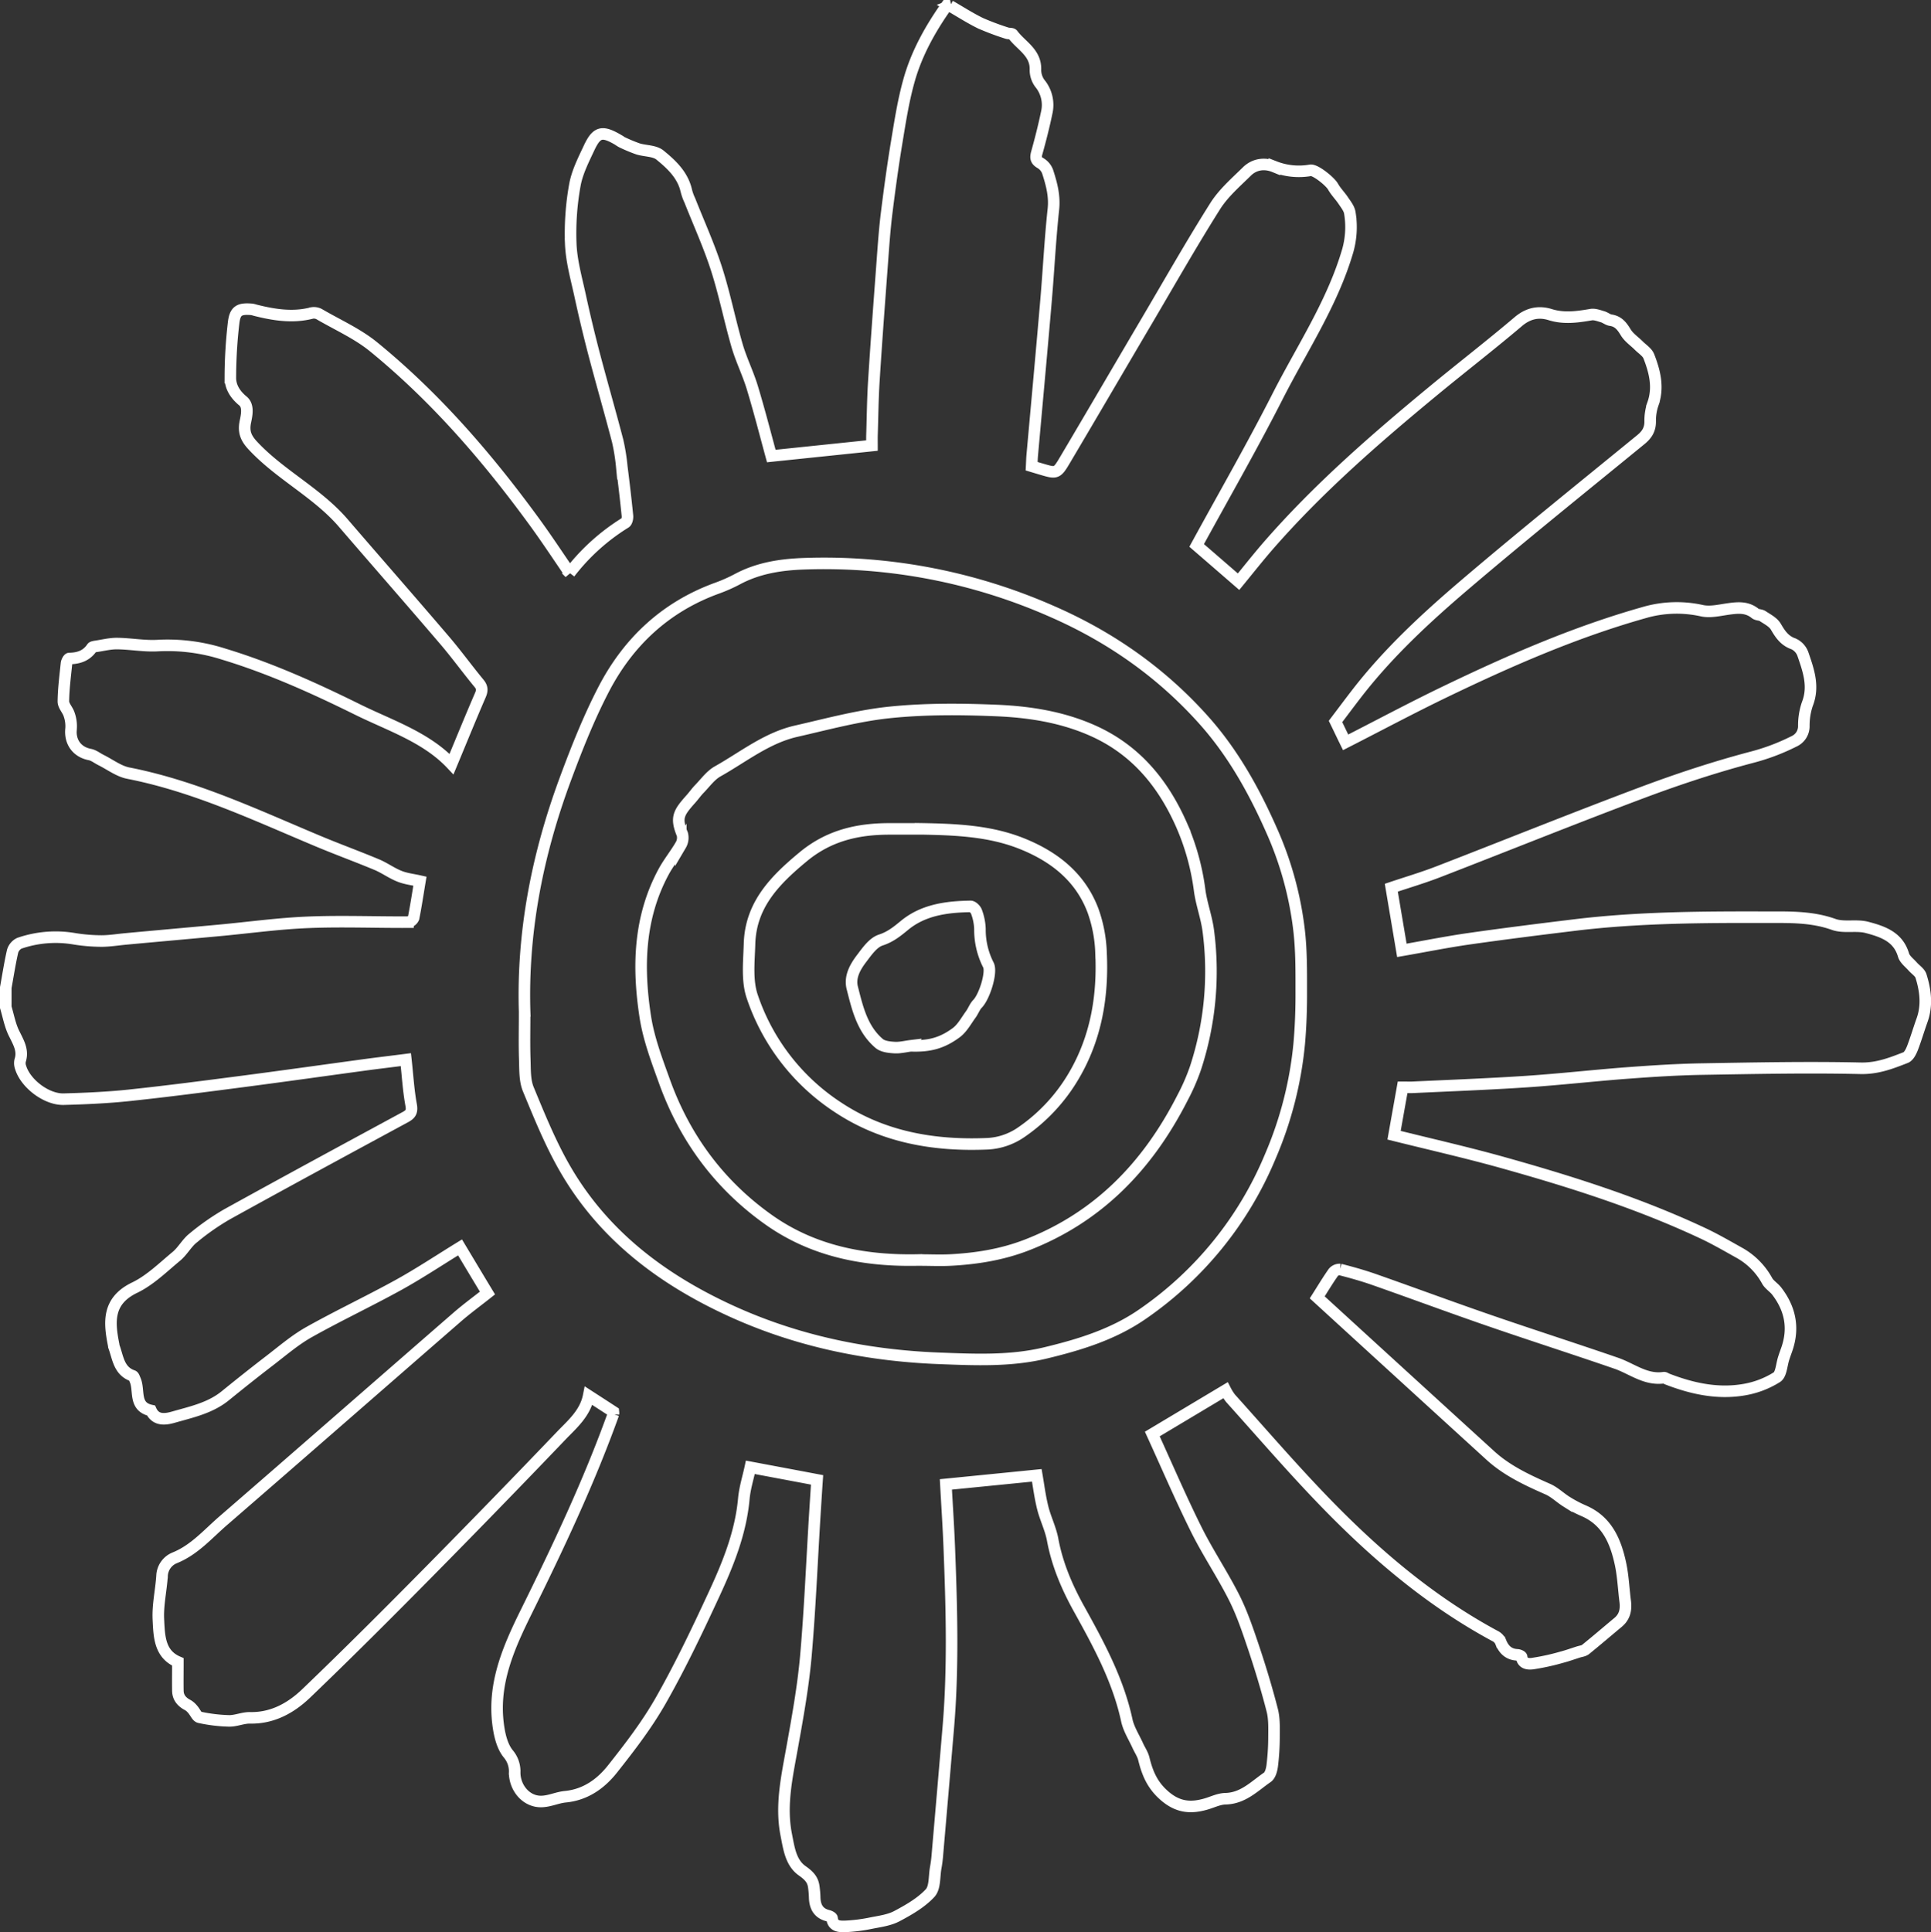<svg xmlns="http://www.w3.org/2000/svg" width="835.862" height="836.263" viewBox="0 0 835.862 836.263"><rect x="0" y="0" width="835.862" height="836.263" fill="#333333" stroke="none"/><g id="Groupe_55" data-name="Groupe 55" transform="translate(408.64 -3259.824)"><path id="Trac&#xE9;_2" data-name="Trac&#xE9; 2" d="M408.716.022c4.406,2.541,8.684,5.307,13.219,7.526a115.558,115.558,0,0,0,11.418,4.278c.836.289,2.155.064,2.541.579,3.57,4.856,10.067,7.815,9.809,15.277a9.8,9.8,0,0,0,1.93,5.918,14.669,14.669,0,0,1,2.959,12.64c-1.222,5.853-2.7,11.675-4.31,17.432-.579,2.091-.418,3.216,1.544,4.374a7.3,7.3,0,0,1,3.12,3.634c1.7,5.242,3.152,10.453,2.541,16.274-1.415,13.122-2.058,26.309-3.184,39.463-1.9,22.256-3.956,44.48-5.95,66.736-.161,1.64-.193,3.281-.289,5.114,1.512.45,2.83.868,4.181,1.254,6.529,1.93,6.722,2.026,10.26-3.956,11.836-19.973,23.543-40.042,35.314-60.014,9.842-16.692,19.394-33.513,29.718-49.883,3.57-5.628,8.877-10.228,13.7-14.955,3.281-3.248,7.719-3.8,11.9-2.091A28.888,28.888,0,0,0,564.766,71.2c2.155-.322,8.555,4.889,9.745,7.043,1.222,2.187,3.088,4.02,4.5,6.143,1.126,1.672,2.541,3.441,2.8,5.307a37.641,37.641,0,0,1-.9,16.242c-6.658,22.8-19.844,42.39-30.425,63.2-11.032,21.677-23.189,42.808-34.992,64.421,5.854,5.049,11.932,10.324,18.14,15.7,4.245-5.178,8.362-10.388,12.7-15.406,21.581-24.8,46.313-46.313,71.593-67.187,12.189-10.067,24.7-19.715,36.761-29.943,4.342-3.7,8.909-4.6,13.862-3.055,6.014,1.865,11.771,1,17.689,0,1.576-.257,3.377.45,5.017.933,1.19.354,2.283,1.319,3.473,1.479,3.313.482,4.889,2.605,6.529,5.307,1.351,2.219,3.763,3.827,5.661,5.725,1.512,1.512,3.6,2.8,4.31,4.6,2.573,6.625,4.31,13.412,1.769,20.616a22.268,22.268,0,0,0-1.19,7.558c.032,3.441-1.383,5.693-3.956,7.815-25.44,20.809-51.073,41.393-76.063,62.684-16.982,14.473-33.449,29.686-47.182,47.5-2.959,3.827-5.853,7.719-9.005,11.868,1.383,2.83,2.895,6.046,4.374,9.038,14.7-7.494,29.074-15.181,43.74-22.224,27.627-13.283,55.7-25.537,85.326-33.9a50.308,50.308,0,0,1,25.119-.868c3.474.772,7.365-.129,11.031-.675,4.278-.611,8.394-1.126,12.093,1.9.836.675,2.316.515,3.216,1.126,2.026,1.351,4.535,2.605,5.693,4.567,1.93,3.313,3.8,6.111,7.687,7.462a7.709,7.709,0,0,1,4.02,4.374c2.412,7.011,4.953,14.023,1.93,21.677a28.979,28.979,0,0,0-1.512,9.456,7.167,7.167,0,0,1-4.278,6.69,92.21,92.21,0,0,1-18.525,6.947c-15.792,4.181-31.422,9.327-46.732,15.052-29.718,11.128-59.178,23.028-88.8,34.478-6.658,2.573-13.54,4.6-20.23,6.85,1.479,8.845,3.023,17.882,4.567,27.113,9.649-1.672,19.2-3.6,28.817-4.985,15.341-2.187,30.715-4.117,46.088-5.982,27.6-3.345,55.351-3.441,83.075-3.377,9.681,0,19.426-.289,28.946,3.12,4.406,1.576,9.874.064,14.505,1.319,6.625,1.769,13.412,3.988,15.727,12,.547,1.833,2.541,3.281,3.924,4.856,1.222,1.415,3.152,2.573,3.634,4.181,1.962,6.3,2.766,12.736.418,19.2-1.415,3.956-2.605,8.041-4.117,11.964-.611,1.544-1.608,3.6-2.959,4.117-6.24,2.444-12.254,4.792-19.49,4.631-22.964-.515-45.96-.032-68.923.354-10.774.193-21.549.9-32.291,1.7-14.441,1.094-28.817,2.734-43.258,3.7-16.371,1.094-32.805,1.7-49.208,2.477-1.415.064-2.8,0-4.567,0-1.254,7.076-2.509,14.023-3.7,20.745,15.888,3.956,31.519,7.494,46.924,11.8,29.557,8.266,58.792,17.528,86.645,30.586,5.435,2.541,10.678,5.6,15.92,8.523a30.8,30.8,0,0,1,12.029,12.157c.965,1.7,2.927,2.83,4.149,4.438,5.886,7.655,7.558,16.081,4.278,25.312-.418,1.19-.868,2.412-1.254,3.634-.965,2.862-1.061,7.076-3.023,8.3a38.857,38.857,0,0,1-14.119,5.371c-11.482,1.994-22.61-.45-33.384-4.631-.482-.193-.965-.611-1.383-.547-7.88,1.158-13.83-3.924-20.648-6.272-18.268-6.3-36.665-12.189-54.933-18.493-16.692-5.757-33.256-11.9-49.916-17.753-4.792-1.672-9.713-3.055-14.634-4.31a3.56,3.56,0,0,0-2.959,1.286c-2.412,3.441-4.6,7.076-6.947,10.774q37.437,34.253,74.938,68.441c7.2,6.561,15.952,10.646,24.8,14.537,2.959,1.286,5.4,3.731,8.169,5.468a54.624,54.624,0,0,0,7.429,3.924c10.1,4.342,13.83,13.187,15.92,22.9,1.158,5.339,1.351,10.871,2.058,16.306.45,3.538-.161,6.625-3.023,9.037-4.7,3.924-9.359,7.912-14.119,11.771-.836.675-2.091.772-3.184,1.126-2.412.772-4.824,1.64-7.3,2.284a99.111,99.111,0,0,1-12.543,2.734c-1.64.193-4.342.161-4.663-2.894-.032-.386-1.19-.868-1.833-.9-3.667-.161-5.821-2.155-7.172-5.435a5.04,5.04,0,0,0-2.058-2.476c-28.753-15.406-53.164-36.375-75.581-59.725-13.508-14.055-26.276-28.881-39.334-43.387a22.2,22.2,0,0,1-2.219-3.506c-10.485,6.271-20.97,12.543-31.68,18.943,6.239,13.637,12.222,27.6,18.976,41.2,5.017,10.1,11.353,19.49,16.435,29.557,3.473,6.883,5.95,14.312,8.426,21.645,2.991,8.941,5.725,17.978,8.073,27.112.933,3.634.8,7.59.772,11.418a103.781,103.781,0,0,1-.772,12.64c-.225,1.769-.836,4.117-2.123,5.017-5.6,3.859-10.485,9.1-18.139,9.263-2.862.064-5.661,1.512-8.491,2.316-6.625,1.9-12.125,1.415-17.946-3.666-5.242-4.567-7.365-9.777-8.877-15.92-.482-2.026-1.8-3.859-2.669-5.821-1.64-3.6-3.892-7.076-4.7-10.838-3.763-17.432-12.125-32.806-20.648-48.179-5.242-9.423-9.456-19.265-11.45-30.007-.868-4.728-3.152-9.166-4.31-13.862-1.158-4.663-1.769-9.488-2.541-13.99-13.154,1.319-26.341,2.637-39.366,3.924.515,9.327,1.158,18.879,1.512,28.431,1,25.665,1.7,51.363-.482,77q-2.316,27.209-4.663,54.386a56.66,56.66,0,0,1-.772,6.111c-.675,3.731-.225,8.587-2.444,10.967-3.892,4.181-9.23,7.237-14.376,9.97-3.28,1.737-7.3,2.252-11.032,2.991a70.739,70.739,0,0,1-11.611,1.447c-2.155.032-5.082,0-5.4-3.538-.032-.418-1.061-.933-1.737-1.094-4.213-1.029-5.693-3.956-5.789-7.944a43.125,43.125,0,0,0-.386-4.535c-.418-3.281-2.251-5.017-5.082-7.011-4.921-3.506-5.693-9.777-6.818-15.406-2.573-12.9.322-25.44,2.573-38.08,2.316-12.9,4.663-25.858,5.854-38.916,1.8-20.391,2.637-40.878,3.892-61.3.322-5.082.643-10.2,1-15.438-9.681-1.833-18.976-3.57-28.882-5.435-.933,4.374-2.412,8.973-2.83,13.669-1.351,14.7-6.786,28.11-12.865,41.232-7.2,15.566-14.6,31.1-23.06,45.992-5.982,10.517-13.476,20.294-21.034,29.814-5.049,6.336-11.643,11.032-20.326,11.868-4.631.45-8.909,3.216-13.862,1.512-4.921-1.673-8.1-6.851-8.04-12.093a11.672,11.672,0,0,0-2.766-7.976c-2.8-3.409-3.924-8.748-4.47-13.379-2.058-17.464,4.663-32.741,12.189-47.986,13.83-28.013,27.209-56.251,37.79-85.712a4.642,4.642,0,0,0,0-.965c-3.441-2.251-6.979-4.535-10.71-6.947-1.512,7.687-7.236,12.415-12.125,17.528Q211.819,648.78,182.97,678c-17.432,17.657-34.96,35.185-52.874,52.36C123.5,736.695,115.526,741.2,105.717,741c-3.023-.064-6.079,1.383-9.1,1.319a67.9,67.9,0,0,1-12.736-1.544c-1.158-.225-1.9-2.251-2.927-3.377a8.092,8.092,0,0,0-2.058-1.865c-2.605-1.319-4.342-3.216-4.406-6.239-.064-4.085,0-8.169,0-12.511-7.976-3.409-8.073-11.193-8.426-18.172-.354-6.3,1.158-12.672,1.576-19.04A8.758,8.758,0,0,1,73.1,671.76c8.523-3.441,14.344-10.292,21-16.049,33.8-29.267,67.444-58.728,101.182-88.06,4.245-3.7,8.812-7.011,13.219-10.517-3.988-6.593-7.912-13.154-11.868-19.748-8.909,5.468-17.561,11.225-26.566,16.21-12.768,7.044-26.019,13.283-38.755,20.423-6.079,3.409-11.45,8.041-17.014,12.318-6.5,4.985-12.929,10.1-19.3,15.277-6.5,5.275-14.505,6.979-22.16,9.166-3.023.868-7.783,2.026-9.97-2.8-7.622-1.64-4.856-8.684-6.883-13.251-.289-.643-.547-1.608-1.029-1.769-6.046-2.09-6.368-7.848-8.137-12.64a5.52,5.52,0,0,1-.129-.772c-2.026-10.067-2.637-19.072,9.07-24.733,6.69-3.216,12.286-8.78,18.107-13.6,2.7-2.251,4.438-5.661,7.172-7.848a105.742,105.742,0,0,1,14.762-10.324c25.6-14.151,51.331-28.077,77.06-42,2.348-1.254,3.152-2.348,2.605-5.307-1.158-6.272-1.512-12.672-2.284-19.619-5.757.74-11.514,1.415-17.271,2.187-17.753,2.412-35.507,4.921-53.26,7.237-16.37,2.123-32.741,4.278-49.176,6.014-9.424,1-18.911,1.415-28.367,1.672-7.4.225-16.467-6.657-18.654-13.637a5.474,5.474,0,0,1-.257-3.023c1.447-4.342-.611-7.719-2.412-11.418C1.93,441.672,1.19,437.427,0,433.438v-8.491c.965-5.275,1.769-10.549,2.959-15.759a5.582,5.582,0,0,1,2.927-3.441,48.074,48.074,0,0,1,23.864-1.93,74.974,74.974,0,0,0,11.707.965c3.441,0,6.883-.579,10.324-.9,13.508-1.254,27.016-2.444,40.524-3.7,12.9-1.19,25.73-2.991,38.659-3.506,14.344-.579,28.753,0,43.129-.064a3.128,3.128,0,0,0,2.444-1.833c1.061-5.339,1.865-10.742,2.734-15.92-2.991-.675-6.079-1-8.877-2.123-3.409-1.351-6.465-3.634-9.874-5.049-8.619-3.6-17.4-6.786-26.019-10.421-26.6-11.16-52.746-23.511-81.4-29.139-4.181-.8-7.944-3.731-11.9-5.693-1.608-.8-3.12-2.058-4.824-2.38-5.628-1.093-8.78-5.532-8.1-11.321a15.336,15.336,0,0,0-.836-5.982c-.611-1.994-2.541-3.827-2.509-5.725.064-5.467.8-10.967,1.351-16.435.1-.772.8-2.091,1.222-2.091,4.02-.064,7.429-1.158,9.809-4.7.225-.322.933-.418,1.415-.515,3.152-.45,6.336-1.286,9.488-1.254,5.886.064,11.8,1.222,17.657.868a79.588,79.588,0,0,1,28.463,3.7c20.069,6.079,39.141,14.7,57.892,23.961,14.216,7.011,29.718,11.964,40.717,23.639,4.117-9.874,8.2-19.941,12.511-29.911.868-2.026.8-3.345-.643-5.082-5.082-6.143-9.745-12.607-14.923-18.654-14.505-16.982-29.235-33.77-43.8-50.687-11.321-13.154-27.273-20.809-39.077-33.449-3.152-3.345-4.213-6.111-3.281-10.517.611-2.895,1.415-6.818-1.093-8.877-3.409-2.8-5.468-6.175-5.435-10.131a207.8,207.8,0,0,1,1.415-23.671c.611-5.275,2.444-6.272,7.751-5.854a7.631,7.631,0,0,1,1.479.354c8.169,2.058,16.338,3.409,24.733,1.222a4.884,4.884,0,0,1,3.313.643c7.848,4.567,16.338,8.33,23.285,13.99,26.727,21.806,49.144,47.729,69.438,75.517,5.275,7.2,10.2,14.7,15.47,22.385A90.193,90.193,0,0,1,268.2,223.71c.675-.418,1-1.994.9-2.959-.708-7.076-1.544-14.151-2.444-21.227a86.826,86.826,0,0,0-1.8-11.225c-3.313-12.7-6.979-25.344-10.324-38.08q-3.232-12.4-5.95-24.958c-1.608-7.333-3.7-14.73-4.02-22.16A116.941,116.941,0,0,1,246.3,77.822c.965-5.661,3.763-11.1,6.239-16.4,3.281-6.947,5.628-7.429,12.479-3.441a14.108,14.108,0,0,0,1.64,1.029,68.257,68.257,0,0,0,6.915,2.895c3.152,1,7.172.772,9.52,2.637,5.082,4.117,10.035,8.748,11.546,15.7a22.474,22.474,0,0,0,1.447,3.956c3.892,9.842,8.3,19.522,11.546,29.589,3.506,10.9,5.725,22.192,8.909,33.223,1.8,6.207,4.76,12.093,6.625,18.268,3.023,9.97,5.6,20.069,8.2,29.589,14.859-1.544,29.042-3.023,43.58-4.535,0-1.286-.032-2.83,0-4.342.257-7.944.322-15.92.836-23.864,1.094-17.4,2.412-34.767,3.7-52.135.482-6.658.965-13.283,1.769-19.908,1.287-10.388,2.7-20.745,4.406-31.069,1.479-8.941,2.862-17.946,5.307-26.63,3.28-11.771,9.231-22.417,16.274-32.387h1.544ZM224.588,436.4c0,6.561-.161,13.122.064,19.651.161,4.342-.064,9.038,1.544,12.9,4.824,11.675,9.617,23.51,15.92,34.413,16.467,28.5,41.489,47.5,70.917,61.108,28.914,13.38,59.6,19.748,91.276,20.938,15.213.579,30.522,1.286,45.574-2.316,14.891-3.57,29.493-8.041,42.2-16.853a155.02,155.02,0,0,0,55.254-68.151,162.363,162.363,0,0,0,12.543-48.79c.675-7.59.933-15.277.9-22.9,0-8.973.064-18.043-1.029-26.92A148.234,148.234,0,0,0,548.4,357.954c-7.655-17.464-16.789-34.092-29.493-48.4-18.332-20.648-40.492-36.247-65.771-47.31a244.257,244.257,0,0,0-107.1-20.777c-10.228.322-20.134,1.769-29.332,6.69a68.806,68.806,0,0,1-8.78,3.892c-22.192,8.04-38.369,23.125-49.079,43.708-6.465,12.447-11.675,25.569-16.563,38.755-12.189,32.805-18.879,66.7-17.657,101.857Z" transform="translate(-406.14 3262.334)" fill="none" stroke="#fff" stroke-width="5"></path><path id="Trac&#xE9;_3" data-name="Trac&#xE9; 3" d="M206.3,332.948c-23.575.643-46.121-3.57-65.675-17.464C119.371,300.4,104.415,280.17,95.6,255.631c-3.281-9.1-6.786-18.332-8.266-27.788-3.345-21.549-2.83-42.936,7.88-62.845,2.187-4.052,5.146-7.655,7.462-11.643a6.21,6.21,0,0,0,.675-4.663c-3.023-7.269-1.512-9.391,3.7-15.277,1.286-1.415,2.38-3.023,3.7-4.374,2.541-2.605,4.792-5.821,7.88-7.558,11.1-6.239,21.259-14.505,34-17.4,13.54-3.087,27.08-6.786,40.846-8.169,15.245-1.544,30.747-1.415,46.088-.772,14.183.611,28.3,2.83,41.521,8.748,18.622,8.33,30.522,22.9,38.5,41.135a103.6,103.6,0,0,1,7.687,27.949c.772,5.789,2.895,11.385,3.7,17.207a134.163,134.163,0,0,1-5.468,59.6,89.242,89.242,0,0,1-5.66,12.994c-14.955,29.364-36.44,51.813-67.766,63.842-10.421,3.988-21.227,5.725-32.259,6.336-4.47.257-8.973.032-13.476.032Zm-.257-186.572H192.764c-13.6.032-25.955,2.863-37.019,12-12.286,10.163-22.835,20.809-23.318,37.791-.225,7.622-1.19,15.888,1.19,22.8a92.515,92.515,0,0,0,36.954,47.825c19.715,13.122,41.907,16.853,65,15.856a28.178,28.178,0,0,0,13.958-4.631,76.345,76.345,0,0,0,23.285-24.8c9.649-16.4,12.672-34.446,11.771-53.164a59.729,59.729,0,0,0-3.474-18.3c-5.371-14.28-16.4-23.125-30.264-28.785-13.83-5.66-28.4-6.368-44.8-6.625Z" transform="translate(-216.625 3472.207)" fill="none" stroke="#fff" stroke-width="5"></path><path id="Trac&#xE9;_4" data-name="Trac&#xE9; 4" d="M139.687,181.494c-2.412.29-4.824.933-7.2.8-2.284-.129-5.114-.418-6.722-1.8-7.3-6.207-9.391-15.277-11.61-24.025-1.222-4.76,1.254-9.1,4.085-12.8,2.316-3.055,4.953-6.851,8.234-7.912,4.213-1.383,7.043-3.7,10.292-6.368,8.2-6.754,18.332-8.04,28.592-8.2.868,0,2.219,1.319,2.541,2.284a23.368,23.368,0,0,1,1.512,7.462,33.563,33.563,0,0,0,3.7,15.7c1.512,3.152-1.7,13.572-4.728,16.692-1.254,1.286-1.865,3.152-2.927,4.6-1.994,2.734-3.7,5.982-6.3,7.912-6.272,4.631-11.771,5.95-19.49,5.693Z" transform="translate(-153.867 3530.938)" fill="none" stroke="#fff" stroke-width="5"></path></g></svg>